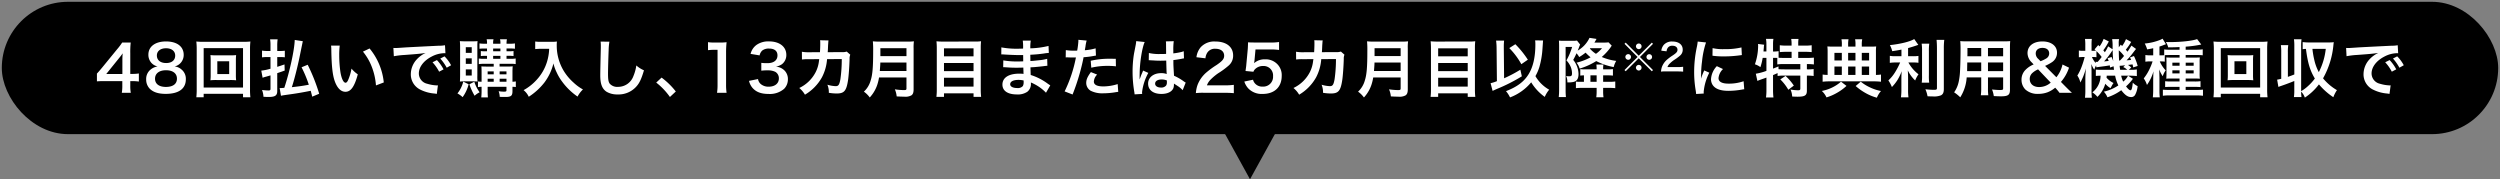 <svg xmlns="http://www.w3.org/2000/svg" width="831.2" height="59.6" viewBox="0 0 831.2 59.6">
  <rect x="0" y="0" width="831.2" height="59.6" fill="#808080" stroke="none"/>
  <g id="_1" data-name="1" transform="translate(157.6 -129.4)">
    <path id="多角形_54" data-name="多角形 54" d="M32.4,0,64.8,58.8H0Z" transform="translate(290.4 189) rotate(180)"/>
    <rect id="長方形_121167" data-name="長方形 121167" width="830" height="44" rx="22" transform="translate(-157 130)" stroke="rgba(0,0,0,0)" stroke-width="1.2"/>
    <path id="パス_1304740" data-name="パス 1304740" d="M-369.431-6.174a13.825,13.825,0,0,1-2.121.147h-.735v-6.888a29.556,29.556,0,0,1,.147-3.549h-2.835a19.989,19.989,0,0,1-1.743,2.31l-4.977,6.09c-.735.882-.966,1.155-1.68,1.932v2.583c.714-.063,1.386-.084,2.625-.084h5.817v1.449A13.394,13.394,0,0,1-375.1.252h2.982a13.049,13.049,0,0,1-.168-2.394V-3.633h.756a16.207,16.207,0,0,1,2.1.147Zm-5.481.168h-5.355l4.032-5c.756-.924,1.008-1.26,1.428-1.869a23.769,23.769,0,0,0-.1,2.52Zm11.718-2.5a4.545,4.545,0,0,0-2.079.84A3.98,3.98,0,0,0-367-4.221a4.357,4.357,0,0,0,1.218,3.15c1.2,1.155,2.877,1.68,5.313,1.68,4.3,0,6.657-1.722,6.657-4.851a3.977,3.977,0,0,0-1.47-3.276,3.988,3.988,0,0,0-2.268-.987,3.9,3.9,0,0,0,3.024-3.927,4.131,4.131,0,0,0-.567-2.1c-.9-1.47-2.772-2.289-5.313-2.289-3.591,0-5.859,1.7-5.859,4.389a4.025,4.025,0,0,0,1.029,2.772A4.03,4.03,0,0,0-363.194-8.505Zm2.793-6.048c1.869,0,3.045.945,3.045,2.436,0,1.533-1.134,2.478-3,2.478-1.911,0-3.087-.966-3.087-2.5C-363.446-13.608-362.249-14.553-360.4-14.553ZM-360.443-1.7c-2.268,0-3.612-1.008-3.612-2.73,0-1.743,1.386-2.814,3.654-2.814s3.633,1.05,3.633,2.793C-356.768-2.688-358.091-1.7-360.443-1.7ZM-343.6-12.2a17.1,17.1,0,0,1-2.037-.084,14.28,14.28,0,0,1,.084,1.68v5.019a14.28,14.28,0,0,1-.084,1.68A16.874,16.874,0,0,1-343.6-3.99h4.473a18.5,18.5,0,0,1,2.037.084,13.6,13.6,0,0,1-.084-1.68V-10.6a13.384,13.384,0,0,1,.084-1.68,17.324,17.324,0,0,1-2.037.084Zm.252,1.974h3.948v4.263h-3.948Zm11,11.97a21.257,21.257,0,0,1-.126-2.709V-14.28a21.635,21.635,0,0,1,.126-2.52,21.961,21.961,0,0,1-2.5.105h-13.02a21.187,21.187,0,0,1-2.457-.105,22.414,22.414,0,0,1,.126,2.52V-.987a23.06,23.06,0,0,1-.126,2.73h2.436V.588H-334.8V1.743ZM-347.885-14.6H-334.8v13.1h-13.083ZM-309.476.567A60.647,60.647,0,0,0-313.3-9.072l-2.037.84a40.468,40.468,0,0,1,2.415,5.8c-2.163.4-2.835.5-5.649.819.756-2.247,1.911-6.8,2.52-9.786.924-4.515,1.029-5.019,1.134-5.5l-2.688-.42c-.084,3.255-1.659,10.458-3.465,15.918-.714.063-1.134.084-1.218.084a2.044,2.044,0,0,1-.336-.021l.441,2.583c.5-.126,1.092-.21,2.268-.378,2.961-.4,4.788-.714,7.623-1.281.21.777.273,1.029.5,1.953ZM-323.42-13.65v-1.743a14.519,14.519,0,0,1,.126-2.121h-2.5a12.47,12.47,0,0,1,.126,2.142v1.722h-1.176a10.166,10.166,0,0,1-1.638-.126v2.247a13.638,13.638,0,0,1,1.617-.105h1.2v3.885a17.13,17.13,0,0,1-3.066.63l.441,2.373a8.308,8.308,0,0,1,1.134-.357c.861-.252,1.113-.315,1.491-.441v4.41c0,.483-.126.609-.63.609a14.946,14.946,0,0,1-2.184-.168A7.577,7.577,0,0,1-328,1.575c.714.042,1.218.063,1.659.063,2.226,0,2.919-.462,2.919-2V-6.279c1.134-.378,1.953-.672,2.478-.861l-.063-2.037c-1.3.441-1.659.567-2.415.8v-3.255h.987a12.969,12.969,0,0,1,1.533.084v-2.184a11.844,11.844,0,0,1-1.533.084Zm17.892-1.785a10.036,10.036,0,0,1,.084,1.344c.084,5.817.462,8.862,1.323,10.962.84,2.016,1.974,3.045,3.381,3.045,1.785,0,3-1.7,4.1-5.8a10.367,10.367,0,0,1-2.1-1.911,15.481,15.481,0,0,1-1.113,3.8c-.252.588-.546.9-.861.9-.672,0-1.344-1.344-1.7-3.528a39.3,39.3,0,0,1-.4-5.628,24.417,24.417,0,0,1,.168-3.192Zm10.6,2a18.33,18.33,0,0,1,2.982,5.166A21.289,21.289,0,0,1-290.6-2.2l2.6-.987a20.937,20.937,0,0,0-4.725-11.3Zm10.269,1.533a26.356,26.356,0,0,1,3.486-.42c4.074-.294,5.376-.42,7.077-.672a9.286,9.286,0,0,0-2.919,2.121,7.312,7.312,0,0,0-1.995,4.935,5.619,5.619,0,0,0,3,5.061A12.634,12.634,0,0,0-271.088.5c.4.063.441.063.714.126L-270-2.226c-.21.021-.4.021-.42.021a12.744,12.744,0,0,1-3.129-.546,3.526,3.526,0,0,1-2.793-3.423c0-2.121,1.575-4.221,4.242-5.607a9.392,9.392,0,0,1,4.158-1.134,3.252,3.252,0,0,1,.441.021l-.147-2.667a11.314,11.314,0,0,1-2.163.168c-5.607.273-9.2.462-10.731.546-3.087.21-3.087.21-3.465.21-.1,0-.336,0-.8-.021ZM-271.8-9.891a14.174,14.174,0,0,1,2.2,3.129l1.47-.777a13.61,13.61,0,0,0-2.2-3.087Zm6.174.987a12.144,12.144,0,0,0-2.184-2.961l-1.407.735a15.473,15.473,0,0,1,2.142,3.045Zm14.175-.483v.924h-2.121c-.945,0-1.449-.021-1.974-.063.042.609.063,1.071.063,1.932v3.171a9.065,9.065,0,0,1-1.2-.1v1.89a5.407,5.407,0,0,1,1.2-.1v.924a20.5,20.5,0,0,1-.105,2.583h2.205a24.49,24.49,0,0,1-.084-2.583v-.924h6.258V-.609c0,.4-.168.483-.861.483a12.32,12.32,0,0,1-1.743-.147,5.733,5.733,0,0,1,.357,1.869c.8.042,1.281.042,1.89.042,1.89,0,2.352-.378,2.352-1.953V-1.743a7.3,7.3,0,0,1,1.113.084V-3.528a6.654,6.654,0,0,1-1.113.1v-3.36a16.914,16.914,0,0,1,.084-1.764,17.123,17.123,0,0,1-1.953.084H-249.5v-.924h3.654a8.95,8.95,0,0,1,1.7.105v-1.869a8.186,8.186,0,0,1-1.68.1h-1.365v-.987h.861a9.559,9.559,0,0,1,1.47.084v-1.68a8.81,8.81,0,0,1-1.428.084h-.9v-.924h1.281a10.717,10.717,0,0,1,1.512.084V-16.17a7.323,7.323,0,0,1-1.533.1h-1.26a6.811,6.811,0,0,1,.126-1.47h-2.289a4.555,4.555,0,0,1,.126,1.47h-2.415a4.97,4.97,0,0,1,.126-1.47h-2.289a4.97,4.97,0,0,1,.126,1.47h-.882a8.51,8.51,0,0,1-1.617-.1v1.785a10.968,10.968,0,0,1,1.554-.084h.945v.924h-.588a9.149,9.149,0,0,1-1.47-.084v1.68a9.387,9.387,0,0,1,1.47-.084h.588v.987h-1.008a9.762,9.762,0,0,1-1.722-.1v1.869a10.055,10.055,0,0,1,1.722-.105Zm0,5.964h-2.016V-4.431h2.016Zm1.974,0V-4.431h2.268v1.008Zm-1.974-2.457h-2.016v-.987h2.016Zm1.974,0v-.987h2.268v.987Zm-2.163-8.589h2.415v.924h-2.415Zm0,2.436h2.415v.987h-2.415Zm-6.636,8.484a13.307,13.307,0,0,1,1.449.063,13.55,13.55,0,0,1-.063-1.974v-9.576a18.319,18.319,0,0,1,.063-1.89,16.135,16.135,0,0,1-1.659.063h-2.478c-.777,0-1.26-.021-1.743-.063a20.542,20.542,0,0,1,.084,2.1v9.114c0,.756-.021,1.617-.063,2.226a12.86,12.86,0,0,1,1.491-.063Zm-2.457-11.361h1.974v1.89h-1.974Zm0,3.7h1.974v1.848h-1.974Zm0,3.675h1.974v2.058h-1.974Zm-.84,4.074A10.274,10.274,0,0,1-263.507.462,8.423,8.423,0,0,1-261.785,1.7a12.666,12.666,0,0,0,2-4.284Zm2.037.882A19.368,19.368,0,0,0-257.8,1.239,6.827,6.827,0,0,1-256.136.084,12.224,12.224,0,0,1-257.9-3.423Zm26.523-11.8a16.6,16.6,0,0,1-.693,4.242A15.546,15.546,0,0,1-237.3-3.927a16.589,16.589,0,0,1-4.221,3.3A5.89,5.89,0,0,1-239.8,1.575a20.978,20.978,0,0,0,5.208-4.746,17.616,17.616,0,0,0,3-6.342,13.573,13.573,0,0,0,1.071,2.982,15.992,15.992,0,0,0,1.848,3.108,21.161,21.161,0,0,0,5.1,4.935A8.912,8.912,0,0,1-221.78-.861a15.028,15.028,0,0,1-3.108-2.268,16.989,16.989,0,0,1-3.36-4.032,16.259,16.259,0,0,1-2.247-8.316,9.909,9.909,0,0,1,.063-1.323,11.443,11.443,0,0,1-1.911.105h-3.339a12.786,12.786,0,0,1-1.974-.105v2.52c.819-.063,1.449-.105,2.016-.105Zm17.094-2.394a10.444,10.444,0,0,1,.084,1.428c0,.294,0,.735-.021,1.365-.126,5.271-.168,7.371-.168,8.463,0,2.814.609,4.431,2.058,5.4A6.847,6.847,0,0,0-210.293.8a7.948,7.948,0,0,0,6.3-2.667c1.029-1.155,1.659-2.52,2.5-5.355a9.069,9.069,0,0,1-2.541-1.617A14.078,14.078,0,0,1-205-5.313a5.4,5.4,0,0,1-5.082,3.591A3.325,3.325,0,0,1-212.9-2.814c-.42-.63-.546-1.386-.546-3.381,0-1.491.126-5.754.21-7.707a19.2,19.2,0,0,1,.252-2.835Zm18.5,13.629a22.6,22.6,0,0,1,4.557,4.788l1.953-1.827a24.546,24.546,0,0,0-4.725-4.62Zm23.394,3.4a17.6,17.6,0,0,1-.168-2.73V-13.1a31.641,31.641,0,0,1,.168-3.465,15.272,15.272,0,0,1-2.142.105H-178.1a11.67,11.67,0,0,1-2.1-.126v2.667a18.676,18.676,0,0,1,2.163-.126h1.008V-2.478A17.43,17.43,0,0,1-177.2.252Zm7.455-3.969A5.546,5.546,0,0,0-165.4-1.365c1.2,1.365,2.877,2,5.334,2a7.253,7.253,0,0,0,5.166-1.7,4.447,4.447,0,0,0,1.26-3.066,4.034,4.034,0,0,0-1.008-2.9,4.418,4.418,0,0,0-3-1.407,5.184,5.184,0,0,0,2.037-.819,3.829,3.829,0,0,0,1.449-3.087c0-2.73-2.268-4.494-5.775-4.494a6.818,6.818,0,0,0-4.116,1.155,5.218,5.218,0,0,0-1.995,3l3,.5a3.085,3.085,0,0,1,.882-1.617,3.5,3.5,0,0,1,2.289-.651c1.785,0,2.772.819,2.772,2.268,0,1.617-1.239,2.583-3.339,2.583a14.4,14.4,0,0,1-2.037-.105v2.6a17.932,17.932,0,0,1,2.247-.105,5.44,5.44,0,0,1,2.415.5,2.447,2.447,0,0,1,1.176,2.205c0,1.659-1.323,2.73-3.4,2.73a3.965,3.965,0,0,1-2.541-.819,2.728,2.728,0,0,1-.987-1.722Zm32.487-9.744a4.237,4.237,0,0,1-1.659.189l-4.662.021c.063-.672.063-.861.084-1.323.042-1.092.042-1.092.084-1.533,0-.147.021-.273.021-.4a6.106,6.106,0,0,1,.084-.651l-2.814-.063a4.076,4.076,0,0,1,.063.819v.525c0,.609-.042,1.827-.1,2.625l-3.675.021a12.047,12.047,0,0,1-2.331-.168l.021,2.583a14.913,14.913,0,0,1,2.268-.105l3.486-.021c-.021.147-.063.357-.1.651A10.777,10.777,0,0,1-144.4-6.636a11.824,11.824,0,0,1-5.46,5.292,8.279,8.279,0,0,1,1.89,2.226,15.4,15.4,0,0,0,5.67-5.817,15.374,15.374,0,0,0,1.68-6.006l4.893-.021a47.142,47.142,0,0,1-.462,6.72c-.336,1.827-.651,2.289-1.554,2.289a10.888,10.888,0,0,1-2.772-.483,6.347,6.347,0,0,1,.483,2.688,16.016,16.016,0,0,0,2.6.231c2.52,0,3.255-.861,3.8-4.494.21-1.386.441-4.62.5-6.993a3.281,3.281,0,0,1,.231-1.407Zm19.866,8.61v3.633c0,.462-.147.567-.777.567A21.234,21.234,0,0,1-118.082-.9a7.6,7.6,0,0,1,.609,2.352c1.071.063,1.764.084,2.436.084a4.163,4.163,0,0,0,2.436-.42c.525-.336.756-.945.756-2V-14.49a15.84,15.84,0,0,1,.1-2.373,18.929,18.929,0,0,1-2.436.1h-8.757a21.188,21.188,0,0,1-2.457-.1,29.594,29.594,0,0,1,.105,3.171c0,5.46-.21,7.917-.84,9.87a7.951,7.951,0,0,1-2.247,3.7,8.123,8.123,0,0,1,1.953,1.932,11.776,11.776,0,0,0,2.478-4.158,15.564,15.564,0,0,0,.609-2.5Zm-8.862-2.142c.126-1.7.168-2.163.168-2.814h8.694v2.814Zm.189-4.956v-2.625h8.673v2.625Zm21-4.83a18.9,18.9,0,0,1-2.352-.1c.063.693.105,1.428.105,2.247V-.777a19.746,19.746,0,0,1-.126,2.373h2.52V.42h9.828V1.6h2.52a21.274,21.274,0,0,1-.126-2.541V-14.721a19.82,19.82,0,0,1,.105-2.163,16.558,16.558,0,0,1-2.247.1Zm.147,4.914v-2.667h9.828v2.667Zm0,2.2h9.828v2.709h-9.828Zm0,4.914h9.828v2.94h-9.828ZM-66.4-2.226c-.294-.168-.4-.252-.756-.483A18.783,18.783,0,0,0-72.911-5.67c-.021-.5-.021-.5-.084-2.541.819-.042,1.134-.063,1.428-.084,1.575-.147,2.52-.252,2.835-.294.483-.063,1.008-.126,1.365-.147l-.063-2.31a15.542,15.542,0,0,1-2.6.462c-1.932.21-1.932.21-2.982.273-.021-1.3-.021-1.554-.042-2.079,1.848-.105,2.667-.168,4.515-.42A13.135,13.135,0,0,1-66.884-13l-.1-2.331a28.411,28.411,0,0,1-6.048.8,13.02,13.02,0,0,1,.147-2.562h-2.667a14.984,14.984,0,0,1,.105,2.646c-.525.021-1.239.042-1.575.042a27.614,27.614,0,0,1-5.649-.441l-.021,2.331h.336c.063,0,.231,0,.462.021,1.407.105,4.116.21,5.145.21.315,0,.651,0,1.323-.021.021,1.2.021,1.911.021,2.1-.588.021-1.3.042-1.722.042a27.079,27.079,0,0,1-4.893-.357l-.042,2.268c.315,0,.525,0,.8.021,1.743.126,2.52.147,3.8.147.441,0,1.092-.021,2.1-.042.021.84.021.84.042,1.134v.462a4.047,4.047,0,0,1,.021.5,10.972,10.972,0,0,0-1.407-.084c-3.528,0-5.607,1.344-5.607,3.633C-82.319-.4-80.555.8-77.489.8a5.591,5.591,0,0,0,3.465-.9A3.276,3.276,0,0,0-72.848-2.94v-.231a9.344,9.344,0,0,1,1.134.525A14.17,14.17,0,0,1-67.829.231Zm-8.862-1.617v.5A2.662,2.662,0,0,1-75.515-2a2.181,2.181,0,0,1-1.827.672c-1.491,0-2.394-.483-2.394-1.26,0-.9,1.029-1.449,2.73-1.449A7.37,7.37,0,0,1-75.263-3.843Zm13.986-7.665a3.136,3.136,0,0,1,.4-.021c.168,0,.462,0,.84.021.357.021.567.021.672.021h1.218a1.778,1.778,0,0,0,.273-.021A44.867,44.867,0,0,1-61.634-.21L-58.988.819a71.2,71.2,0,0,0,2.352-6.951c.546-1.911,1.071-4.137,1.3-5.439a28.627,28.627,0,0,0,3.444-.441c.5-.084.5-.084.672-.1l-.105-2.415a17.429,17.429,0,0,1-3.591.63c.084-.483.1-.609.21-1.2a11.933,11.933,0,0,1,.4-2.016l-2.772-.252a2.85,2.85,0,0,1,.021.378,25.489,25.489,0,0,1-.4,3.213c-.483.021-.714.021-.966.021a16.708,16.708,0,0,1-2.814-.189Zm16.653.462c-1.323-.021-1.512-.021-2.079-.021a26.95,26.95,0,0,0-6.258.672l.189,2.31a22.664,22.664,0,0,1,5.544-.609,21.862,21.862,0,0,1,2.646.147ZM-52.9-6.636C-54.053-5.061-54.452-4.116-54.452-3A3.034,3.034,0,0,0-52.961-.42,8.527,8.527,0,0,0-48.74.42,24.438,24.438,0,0,0-44.834.084c.483-.084.651-.105,1.029-.147l-.189-2.583a16.071,16.071,0,0,1-4.767.777c-2.1,0-3.15-.546-3.15-1.617A3.484,3.484,0,0,1-50.819-5.8Zm19.236-3.927a.369.369,0,0,1,.126-.021.964.964,0,0,1,.21.021,3.127,3.127,0,0,1,.357.021c.105,0,.336.021.63.021.987.084,1.827.105,2.6.105.546,0,1.05-.021,1.89-.042.084,2.919.1,3.948.168,4.473a4.992,4.992,0,0,0-1.869-.294c-2.541,0-4.326,1.428-4.326,3.465,0,2.142,1.68,3.444,4.431,3.444,2.037,0,3.507-.735,3.99-1.974a3.674,3.674,0,0,0,.168-1.176v-.294c.126.084.609.4,1.323.861A7.868,7.868,0,0,1-22.385-.609l1.008-2.541a4,4,0,0,1-.588-.357,16.743,16.743,0,0,0-3.3-1.911c-.21-3.528-.21-3.57-.21-4.746v-.462c1.113-.126,2.2-.315,2.919-.462a3.629,3.629,0,0,1,.609-.1l-.084-2.373-.168.042c-.336.126-.336.126-.462.168a21.112,21.112,0,0,1-2.835.5v-.966a20.546,20.546,0,0,1,.147-3.087l-2.625.063a5.875,5.875,0,0,1,.063,1.008c0,.861.021,1.911.021,3.15-.735.042-1.2.042-1.932.042a15.134,15.134,0,0,1-3.8-.336Zm6.027,6.72v.567a1.762,1.762,0,0,1-.273,1.134,2.064,2.064,0,0,1-1.7.651c-1.176,0-1.932-.525-1.932-1.3,0-.861.84-1.386,2.184-1.386A4.4,4.4,0,0,1-27.635-3.843ZM-35.846.63a4.114,4.114,0,0,1-.042-.567,17.521,17.521,0,0,1,2.079-6.426l-1.743-.777a4,4,0,0,1-.252.651c-.21.5-.21.5-.4.945-.1.336-.21.567-.252.714-.147.378-.147.378-.252.609h-.021a3.575,3.575,0,0,0,.021-.441V-5c0-.336,0-.336.021-1.092.021-3.654.819-8.715,1.68-10.542l-2.835-.294v.084a11.273,11.273,0,0,1-.231,1.554c-.462,2.373-.462,2.373-.567,3a37.536,37.536,0,0,0-.4,5.565,39.824,39.824,0,0,0,.567,6.678,7.664,7.664,0,0,1,.1.819Zm27.3-.378c1.344,0,2.184.042,3.171.126V-2.394a22.064,22.064,0,0,1-3.066.168h-5.88a5.062,5.062,0,0,1,1.2-1.89,18.372,18.372,0,0,1,2.5-2.1A26.29,26.29,0,0,0-7.1-8.8a4.263,4.263,0,0,0,1.491-3.36c0-2.877-2.268-4.641-5.943-4.641a6.106,6.106,0,0,0-4.809,1.869,6.3,6.3,0,0,0-1.449,3.36l3,.357a3.991,3.991,0,0,1,.651-1.932,2.967,2.967,0,0,1,2.667-1.239c1.785,0,2.9.882,2.9,2.31,0,1.071-.588,1.764-2.52,3.087a28.919,28.919,0,0,0-3.465,2.541A10.364,10.364,0,0,0-17.45-2.331,10.73,10.73,0,0,0-18,.357,19.353,19.353,0,0,1-15.287.252Zm6.657-3.738A6.2,6.2,0,0,0-.566-1.2,6.146,6.146,0,0,0,4.222.63c3.906,0,6.321-2.289,6.321-5.985A5.162,5.162,0,0,0,9.052-9.3a5.4,5.4,0,0,0-4.095-1.575A5.166,5.166,0,0,0,1.366-9.6q.094-.63.126-.882l.336-3.675H6.763a20.144,20.144,0,0,1,2.9.168v-2.646a15.99,15.99,0,0,1-2.919.168H1.576c-1.113,0-1.6-.021-2.226-.063-.021,1.05-.063,1.764-.084,2.142l-.483,5.208c-.042.588-.063.693-.273,2.184l2.625.252a2.409,2.409,0,0,1,.63-.945,3.692,3.692,0,0,1,2.6-.966,3.132,3.132,0,0,1,3.3,3.381A3.257,3.257,0,0,1,4.222-1.806,3.181,3.181,0,0,1,1.639-2.877a2.876,2.876,0,0,1-.63-1.218ZM30.22-13.461a4.238,4.238,0,0,1-1.659.189l-4.662.021c.063-.672.063-.861.084-1.323.042-1.092.042-1.092.084-1.533,0-.147.021-.273.021-.4a6.109,6.109,0,0,1,.084-.651l-2.814-.063a4.077,4.077,0,0,1,.063.819v.525c0,.609-.042,1.827-.1,2.625l-3.675.021A12.047,12.047,0,0,1,15.31-13.4l.021,2.583A14.913,14.913,0,0,1,17.6-10.92l3.486-.021c-.021.147-.063.357-.105.651a10.777,10.777,0,0,1-1.071,3.654,11.824,11.824,0,0,1-5.46,5.292A8.279,8.279,0,0,1,16.339.882a15.4,15.4,0,0,0,5.67-5.817,15.374,15.374,0,0,0,1.68-6.006l4.893-.021a47.142,47.142,0,0,1-.462,6.72c-.336,1.827-.651,2.289-1.554,2.289a10.888,10.888,0,0,1-2.772-.483A6.347,6.347,0,0,1,24.277.252a16.016,16.016,0,0,0,2.6.231c2.52,0,3.255-.861,3.8-4.494.21-1.386.441-4.62.5-6.993a3.281,3.281,0,0,1,.231-1.407Zm19.866,8.61v3.633c0,.462-.147.567-.777.567A21.234,21.234,0,0,1,46.222-.9a7.6,7.6,0,0,1,.609,2.352c1.071.063,1.764.084,2.436.084a4.163,4.163,0,0,0,2.436-.42c.525-.336.756-.945.756-2V-14.49a15.84,15.84,0,0,1,.1-2.373,18.929,18.929,0,0,1-2.436.1H41.371a21.188,21.188,0,0,1-2.457-.1,29.594,29.594,0,0,1,.1,3.171c0,5.46-.21,7.917-.84,9.87a7.951,7.951,0,0,1-2.247,3.7,8.124,8.124,0,0,1,1.953,1.932,11.776,11.776,0,0,0,2.478-4.158,15.564,15.564,0,0,0,.609-2.5ZM41.224-6.993c.126-1.7.168-2.163.168-2.814h8.694v2.814Zm.189-4.956v-2.625h8.673v2.625Zm21-4.83a18.9,18.9,0,0,1-2.352-.1c.063.693.105,1.428.105,2.247V-.777A19.746,19.746,0,0,1,60.04,1.6h2.52V.42h9.828V1.6h2.52a21.274,21.274,0,0,1-.126-2.541V-14.721a19.82,19.82,0,0,1,.105-2.163,16.558,16.558,0,0,1-2.247.1Zm.147,4.914v-2.667h9.828v2.667Zm0,2.2h9.828v2.709H62.56Zm0,4.914h9.828v2.94H62.56ZM94.795-17.178a8.575,8.575,0,0,1,.084,1.386q0,6.237-2.268,9.891c-1.533,2.478-3.8,4.179-7.5,5.607a9.627,9.627,0,0,1,1.344,2.079,16.728,16.728,0,0,0,7.035-5.019,16.369,16.369,0,0,0,4.515,4.851,9.238,9.238,0,0,1,1.47-2.394A12.123,12.123,0,0,1,94.9-5.292a15.03,15.03,0,0,0,1.323-3.066,28.19,28.19,0,0,0,1.008-5.859c.189-2.688.189-2.688.21-2.919ZM82.09-3.612a13.728,13.728,0,0,1-2.1.672l.672,2.562c.525-.252.672-.315,1.47-.672a56.2,56.2,0,0,0,8.253-4.179l-.5-2.2a43.888,43.888,0,0,1-5.4,2.856l-.1-10.017v-.462a18.547,18.547,0,0,1,.1-2.058H81.817a19.211,19.211,0,0,1,.168,2.5Zm4.116-11a24.264,24.264,0,0,1,4.011,5.355l2.163-1.491A31.426,31.426,0,0,0,88.222-15.9ZM119.2-16.527a9.762,9.762,0,0,1-1.533.084h-3.15c.147-.252.21-.336.315-.546a6.924,6.924,0,0,0,.378-.672l-2.331-.357a9.64,9.64,0,0,1-3.927,4.242c.252-.588.378-.9.5-1.26.084-.21.252-.609.315-.735l-1.05-1.344a7.349,7.349,0,0,1-1.386.084h-3.045a13.8,13.8,0,0,1-1.575-.063c.042.651.063,1.239.063,1.953V-.735a20.747,20.747,0,0,1-.126,2.415h2.394a23.3,23.3,0,0,1-.105-2.373v-14.3H107.1a21.262,21.262,0,0,1-1.89,4.473A7.348,7.348,0,0,1,106.66-8.3a5.922,5.922,0,0,1,.4,2.1c0,.756-.21.966-.9.966a4.568,4.568,0,0,1-1.05-.105,4.829,4.829,0,0,1,.4,2.142h.336a7.882,7.882,0,0,0,1.743-.168c1.113-.273,1.638-1.113,1.638-2.625a7.7,7.7,0,0,0-1.764-4.7,21.554,21.554,0,0,0,1.092-2.2,7,7,0,0,1,.9,1.26,16.389,16.389,0,0,0,2.121-1.47,17.5,17.5,0,0,0,1.659,1.554,19.3,19.3,0,0,1-4.662,1.785A5.705,5.705,0,0,1,109.6-7.791a22.558,22.558,0,0,0,5.523-2.5,20.8,20.8,0,0,0,5.8,1.995,7.289,7.289,0,0,1,.84-2.058,17.745,17.745,0,0,1-4.809-1.3,18.221,18.221,0,0,0,2.856-3.087c.231-.357.231-.357.462-.672Zm-6.09,1.953h3.927a10.056,10.056,0,0,1-2.016,1.869A9.094,9.094,0,0,1,113-14.448ZM111.028-3.4h-1.407a6.83,6.83,0,0,1-1.26-.084v2.2a20.057,20.057,0,0,1,2.247-.105h4.641V-.147a12.362,12.362,0,0,1-.126,1.89h2.415a11.7,11.7,0,0,1-.126-1.869v-1.26h1.848a19.625,19.625,0,0,1,2.184.105V-3.507a11.6,11.6,0,0,1-1.911.105h-2.121V-5.544h1.344a14.6,14.6,0,0,1,1.911.084V-7.623a14,14,0,0,1-1.911.084h-1.344v-.21a10.441,10.441,0,0,1,.084-1.386h-2.331a12.648,12.648,0,0,1,.084,1.386v.21h-3.99a7.992,7.992,0,0,1-1.449-.084V-5.46a9.209,9.209,0,0,1,1.218-.084Zm2.163,0V-5.544h2.058V-3.4Zm16.058-8.681-4.336-4.349-.4.4,4.348,4.373-4.348,4.349.4.4,4.336-4.312L133.6-6.9l.392-.4-4.348-4.349,4.348-4.373-.392-.4Zm.012-4.055a.941.941,0,0,0-.943.931.952.952,0,0,0,.943.943.933.933,0,0,0,.931-.943A.931.931,0,0,0,129.261-16.138Zm-3.516,3.54a.933.933,0,0,0-.943.931.952.952,0,0,0,.943.943.933.933,0,0,0,.931-.943A.931.931,0,0,0,125.745-12.6Zm7.007.012a.931.931,0,0,0-.931.931.931.931,0,0,0,.931.931.931.931,0,0,0,.931-.931A.931.931,0,0,0,132.752-12.586Zm-3.5,3.552-.024.024c-.012,0-.012,0-.025-.012a.045.045,0,0,0-.037-.012.987.987,0,0,0-.857.943.986.986,0,0,0,.943.943.949.949,0,0,0,.931-.943A.933.933,0,0,0,129.248-9.033Zm12.911,2.18c.784,0,1.274.024,1.85.073V-8.4a12.87,12.87,0,0,1-1.788.1h-3.43a2.953,2.953,0,0,1,.7-1.1,10.717,10.717,0,0,1,1.458-1.225A15.334,15.334,0,0,0,143-12.132a2.486,2.486,0,0,0,.87-1.96c0-1.678-1.323-2.707-3.467-2.707a3.562,3.562,0,0,0-2.805,1.09,3.676,3.676,0,0,0-.845,1.96l1.752.208a2.328,2.328,0,0,1,.38-1.127,1.731,1.731,0,0,1,1.556-.723c1.041,0,1.69.514,1.69,1.347,0,.625-.343,1.029-1.47,1.8a16.869,16.869,0,0,0-2.021,1.482,6.045,6.045,0,0,0-1.678,2.4,6.258,6.258,0,0,0-.318,1.568,11.289,11.289,0,0,1,1.58-.061ZM150.863.5c-.021-.273-.021-.441-.021-.567a17.24,17.24,0,0,1,1.869-6.363l-1.68-.756a21.419,21.419,0,0,0-1.092,2.772c.021-.525.042-.693.042-1.155a35.061,35.061,0,0,1,.315-4.641,28.953,28.953,0,0,1,1.323-6.279l-2.772-.294a13.742,13.742,0,0,1-.315,1.953,40.316,40.316,0,0,0-.861,8.211,36.629,36.629,0,0,0,.546,6.279c.063.483.084.609.105.987Zm2.9-12.579a24.929,24.929,0,0,0,3.78.231,37.616,37.616,0,0,0,4.494-.252c1.008-.126,1.323-.168,1.491-.189l-.126-2.541a23.157,23.157,0,0,1-5.712.567A15.142,15.142,0,0,1,153.8-14.6ZM155.21-8.61a6.86,6.86,0,0,0-1.932,4.326,3.518,3.518,0,0,0,.63,2.058c.924,1.239,2.6,1.827,5.208,1.827a25.9,25.9,0,0,0,4.347-.4,7.018,7.018,0,0,1,.861-.126l-.21-2.667a14.758,14.758,0,0,1-5,.8c-2.184,0-3.339-.63-3.339-1.827a4.75,4.75,0,0,1,1.491-3.024ZM171.7-11.361v4.326a18.605,18.605,0,0,1-3.528.945l.525,2.394c.231-.1.483-.21,1.6-.609.441-.147.9-.315,1.407-.5V-.63a17.449,17.449,0,0,1-.147,2.436h2.478A20.87,20.87,0,0,1,173.9-.63v-5c.546-.231.924-.4,1.512-.672v.966a12,12,0,0,1,2.058-.126h5.5v4.242c0,.525-.126.63-.8.63a18.053,18.053,0,0,1-2.457-.231,6.23,6.23,0,0,1,.546,2.31c.651.042,1.428.063,1.785.063,2.436,0,3.108-.42,3.108-2V-5.46h.189a14.807,14.807,0,0,1,2.058.126v-2.31a12.672,12.672,0,0,1-2.058.105h-.189V-9.3h.126a17.844,17.844,0,0,1,2.205.126v-2.268a21.534,21.534,0,0,1-2.373.105h-2.835v-2.037h2.268a21.232,21.232,0,0,1,2.205.105v-2.289a15.81,15.81,0,0,1-2.205.126h-2.268v-.672a8.606,8.606,0,0,1,.1-1.554h-2.436a9.207,9.207,0,0,1,.126,1.575v.651H178.31a14.956,14.956,0,0,1-2.163-.126v2.289a20.971,20.971,0,0,1,2.163-.105h1.764v2.037H177.68c-.756,0-1.281-.021-1.932-.063v-2.2a8.821,8.821,0,0,1-1.68.126H173.9V-15.96a10.494,10.494,0,0,1,.126-1.722h-2.478a9.069,9.069,0,0,1,.147,1.722v2.478h-.966l.063-.861.042-.315a5.1,5.1,0,0,1,.126-1.071l-2.058-.252c.021.252.042.4.042.525a19.033,19.033,0,0,1-1.071,6.237,5.816,5.816,0,0,1,1.827.945,19.476,19.476,0,0,0,.756-3.087Zm2.205,0h.336c.336,0,.609,0,1.071.021v2.163A14.127,14.127,0,0,1,177.68-9.3h5.292v1.764h-5.229c-.924,0-1.533-.021-2.016-.063l-.021-.924c-.714.315-.987.42-1.806.735ZM176.315-4.2a15.815,15.815,0,0,1,2.667,3.444l1.827-1.386a17.174,17.174,0,0,0-2.751-3.213Zm20.454-10.9H194c-.9,0-1.428-.021-2.037-.063a14.16,14.16,0,0,1,.084,1.764v7.707a11.386,11.386,0,0,1-1.659-.126v2.394a19.08,19.08,0,0,1,2.457-.126h14.469a19.673,19.673,0,0,1,2.478.126V-5.817a11.46,11.46,0,0,1-1.68.126v-7.686a13.074,13.074,0,0,1,.084-1.785c-.441.042-1.05.063-2.058.063h-2.73v-.546a7.987,7.987,0,0,1,.147-1.911h-2.373a8.434,8.434,0,0,1,.126,1.932v.525h-2.436v-.525A9.005,9.005,0,0,1,199-17.556h-2.352a8.557,8.557,0,0,1,.126,1.911Zm0,9.408h-2.457V-8.484h2.457Zm2.1,0V-8.484h2.436v2.793Zm4.536,0V-8.484h2.436v2.793ZM196.769-10.5h-2.457v-2.52h2.457Zm2.1,0v-2.52h2.436v2.52Zm4.536,0v-2.52h2.436v2.52ZM196.5-3.444a12.787,12.787,0,0,1-2.961,1.953,13.88,13.88,0,0,1-3.423,1.134,6.566,6.566,0,0,1,1.554,2.142A16.467,16.467,0,0,0,195.11.294a16.662,16.662,0,0,0,3.213-2.331ZM201.368-2a18.693,18.693,0,0,0,3.255,2.31,16.154,16.154,0,0,0,3.8,1.575,8.376,8.376,0,0,1,1.365-2.226,15.086,15.086,0,0,1-3.822-1.281,13.889,13.889,0,0,1-2.9-1.827Zm15.225-9.912H214.7a9.821,9.821,0,0,1-1.974-.126V-9.7a12.563,12.563,0,0,1,1.932-.126h1.512a25.455,25.455,0,0,1-1.638,3.15,12.755,12.755,0,0,1-2.289,2.814,11.1,11.1,0,0,1,1.176,2.205,14.22,14.22,0,0,0,1.827-2.31,15.665,15.665,0,0,0,1.428-2.961c-.063.714-.1,1.68-.1,2.52V-.9a18.358,18.358,0,0,1-.147,2.667h2.5A17.463,17.463,0,0,1,218.8-.9V-4.557c0-1.071-.042-1.932-.1-2.646a11.605,11.605,0,0,0,2.457,3.36A9.675,9.675,0,0,1,222.263-5.9a12.441,12.441,0,0,1-3.36-3.927h1.533a10.98,10.98,0,0,1,1.806.105v-2.289a10.287,10.287,0,0,1-1.764.105H218.8v-2.709c.924-.252,1.89-.546,3.4-1.071l-1.365-1.932c-1.3.84-4.62,1.659-8.085,2.016a8.4,8.4,0,0,1,.777,2.016c1.26-.189,1.7-.252,3.066-.525Zm6.72-4.179a16.444,16.444,0,0,1,.126,2.541v7.98a16.109,16.109,0,0,1-.1,2.457h2.478a17.5,17.5,0,0,1-.1-2.5v-7.938a15.968,15.968,0,0,1,.126-2.541Zm4.956-1.26c.084.924.126,1.806.126,2.856V-1.365c0,.546-.147.63-1.071.63a26.156,26.156,0,0,1-2.772-.189,9.337,9.337,0,0,1,.714,2.331c.714.042,1.029.042,1.554.042a6.416,6.416,0,0,0,2.919-.357c.672-.357.945-.966.945-2.079v-13.5a21.962,21.962,0,0,1,.147-2.856ZM243.116-4.872v3.465a17.3,17.3,0,0,1-.126,2.478h2.478a18.441,18.441,0,0,1-.105-2.5V-4.872h5.04V-1.2c0,.441-.189.525-1.05.525-.672,0-1.6-.063-2.646-.168a8.494,8.494,0,0,1,.588,2.184c.63.042,1.7.084,2.352.084,2.394,0,3.024-.441,3.024-2.184v-13.8c0-1.134.021-1.659.084-2.373a23.352,23.352,0,0,1-2.415.084H238.559c-1.134,0-1.68-.021-2.415-.084a28.368,28.368,0,0,1,.1,3.045c0,2.478-.084,5.46-.189,7.224a21.25,21.25,0,0,1-.42,3.213A9.6,9.6,0,0,1,234.107.1a12.634,12.634,0,0,1,2.037,1.659,14.1,14.1,0,0,0,2.142-6.636Zm0-2.079h-4.683c0-.42,0-.567.021-1.554,0-.294.021-.714.021-1.323h4.641Zm2.247,0V-9.828h5.04v2.877Zm-2.247-4.935h-4.6l.021-.588v-2.163h4.578Zm2.247,0v-2.751h5.04v2.751ZM273.272.252c-.966-.9-1.449-1.386-2.121-2.058L269.618-3.36a13.709,13.709,0,0,0,2.688-4.746l-2.163-1.05a10.368,10.368,0,0,1-2.037,4.242l-3.759-3.78a13.9,13.9,0,0,0,2.268-1.218,3.705,3.705,0,0,0,1.7-3.192c0-2.247-1.932-3.717-4.851-3.717-3.024,0-4.956,1.512-4.956,3.885a4.371,4.371,0,0,0,1.407,3.087l.63.672A8.08,8.08,0,0,0,257.9-7.434a4.558,4.558,0,0,0-1.386,3.318,4.588,4.588,0,0,0,1.26,3.255,5.977,5.977,0,0,0,4.347,1.47,8.586,8.586,0,0,0,3.087-.546,8.767,8.767,0,0,0,2.5-1.512l.336.357A15.414,15.414,0,0,1,269.135.252ZM262.121-10.983a2.4,2.4,0,0,1-.882-1.827c0-1.155.861-1.869,2.247-1.869,1.365,0,2.226.693,2.226,1.827a1.91,1.91,0,0,1-.924,1.659,10.672,10.672,0,0,1-1.953.945Zm4.1,7.854a5.789,5.789,0,0,1-3.864,1.47c-1.89,0-3.108-1.05-3.108-2.688a2.608,2.608,0,0,1,.861-1.974,6.806,6.806,0,0,1,1.911-1.218ZM291.248-17.6a9.5,9.5,0,0,1-1.281,2.289c-.063-.063-.21-.21-.462-.441l-.651.9V-15.5c-.021-.336-.021-.609-.021-.672a5.173,5.173,0,0,1,.126-1.407h-2.31a13.411,13.411,0,0,1,.147,2.394v.987L285.305-15.2a9.691,9.691,0,0,1-1.092,1.974c-.21-.294-.294-.4-.5-.651a20.677,20.677,0,0,0,1.827-2.94l-1.722-.861a10.064,10.064,0,0,1-1.344,2.5l-.462-.441-1.218,1.449c.231.21.315.273.462.42-.252.021-.63.042-1.071.042H279.8v-1.764a17.654,17.654,0,0,1,.084-2.184h-2.268a14.994,14.994,0,0,1,.105,2.205v1.743h-.714a5.814,5.814,0,0,1-1.428-.1v2.247a13.423,13.423,0,0,1,1.428-.084h.5a26.6,26.6,0,0,1-.861,2.835,16.267,16.267,0,0,1-1.575,3.339,6.546,6.546,0,0,1,1.008,2.31,20.078,20.078,0,0,0,1.827-4.7c-.126,1.764-.168,2.52-.168,3.465v3.7a20.147,20.147,0,0,1-.126,2.583h2.289A18.528,18.528,0,0,1,279.8-.714V-6.762c0-.735-.042-1.974-.084-2.562a11.129,11.129,0,0,0,.987,1.932,7.556,7.556,0,0,1,.609-1.47l.084.651c.294-.063,1.386-.21,3-.42.567-.084.924-.147,1.47-.231.021.231.042.357.084.714l1.176-.42c.042.4.063.567.147,1.176h-4.326a11.873,11.873,0,0,1-1.722-.084v2.121c.42-.042.8-.063,1.575-.084A7.049,7.049,0,0,1,280.076.1a7.927,7.927,0,0,1,1.68,1.512,9.556,9.556,0,0,0,2.6-4.368,6.97,6.97,0,0,0,1.743,1.47c.147-.273.147-.273.441-.8A5.791,5.791,0,0,1,287.111-3a7.33,7.33,0,0,1-2.331-1.764,5.245,5.245,0,0,0,.063-.672h2.793A12.923,12.923,0,0,0,288.707-2.2a14.166,14.166,0,0,1-4.83,2.079,6.014,6.014,0,0,1,1.2,1.869,16.383,16.383,0,0,0,4.6-2.352c1.2,1.575,2.163,2.268,3.213,2.268a1.452,1.452,0,0,0,1.365-.672,7.329,7.329,0,0,0,.861-2.961,5.148,5.148,0,0,1-1.6-1.155c-.21,1.953-.4,2.541-.777,2.541-.315,0-.861-.462-1.47-1.3a16.8,16.8,0,0,0,2.289-2.52l-1.617-1.029h.714a17.13,17.13,0,0,1,2.2.126V-7.518a10.682,10.682,0,0,1-2.2.126h-.462l.8-.756a5.668,5.668,0,0,0-1.092-.861c.609-.063,1.113-.126,1.533-.189.084.4.126.546.231,1.008l1.47-.483a17.716,17.716,0,0,0-1.239-3.3l-1.323.483a5.6,5.6,0,0,1,.378.819c-.651.063-.882.084-1.512.126a20.388,20.388,0,0,0,1.68-1.89c1.029-1.344,1.029-1.344,1.47-1.89l-1.533-1.113c-.672,1.092-.861,1.407-1.3,2.016-.273-.315-.315-.378-.567-.651a19.511,19.511,0,0,0,1.785-2.583Zm-.651,5.607a16.729,16.729,0,0,1-1.344,1.512h-.294c-.084-1.491-.084-1.491-.105-3.4A11.423,11.423,0,0,1,290.6-11.991Zm-.273,3.7a3.808,3.808,0,0,1,1.323.9H289.3c-.105-.777-.126-.84-.168-1.323.294-.021.5-.042.525-.042a6.31,6.31,0,0,0,.9-.1c.084,0,.21-.021.4-.042Zm-8.9-5.313a14.546,14.546,0,0,1,1.743,1.953c-.378.5-.609.8-1.323,1.617h-.378a1.939,1.939,0,0,1-.315-.021l.063.462a7.07,7.07,0,0,1-1.281-2.058h.294a8.41,8.41,0,0,1,1.2.084Zm10.5,8.169a5.588,5.588,0,0,1-1.6,1.974,8.131,8.131,0,0,1-.672-1.974Zm-6.8-5.8c.189.42.231.546.378.882a14.879,14.879,0,0,1-1.533.168,24.844,24.844,0,0,0,2.394-3.087c.147-.21.21-.315.462-.672,0,.945.042,1.911.168,3.675a9.745,9.745,0,0,0-.546-1.386Zm19.026-1.029c.441-.021,1.155-.042,1.806-.042h3.108v.861H306.6c-.966,0-1.428-.021-1.953-.063a18.061,18.061,0,0,1,.063,1.806v3.276c0,.987-.021,1.449-.063,1.995.462-.042.882-.063,1.785-.063h2.625v.987h-2.709a16.776,16.776,0,0,1-2.079-.084v1.932c.609-.042,1.092-.063,2.058-.063h2.73V-.693H305.8c-.987,0-1.806-.042-2.289-.084V1.239a16.154,16.154,0,0,1,2.331-.126h8.631a17.237,17.237,0,0,1,2.373.126V-.8a21.057,21.057,0,0,1-2.268.1h-3.486V-1.722h2.856c.756,0,1.386.021,2.079.084V-3.612a12.493,12.493,0,0,1-2.079.105h-2.856v-.987h2.9c.882,0,1.26.021,1.806.063a15.855,15.855,0,0,1-.063-1.953v-3.36a12.922,12.922,0,0,1,.063-1.764c-.546.042-1.008.063-2.016.063h-2.688v-.861h3.717a16.889,16.889,0,0,1,1.953.084V-14.2a14.609,14.609,0,0,1-2.1.126h-3.57v-1.008a38.55,38.55,0,0,0,4.557-.588c.483-.105.483-.105.63-.126L314.894-17.6c-1.386.546-5.292.987-8.694.987-.273,0-.882,0-1.68-.021a6.941,6.941,0,0,1,.777,1.785c1.869-.021,2.625-.042,3.759-.105v.882h-3.15a12.491,12.491,0,0,1-1.953-.1v1.932c-.357.021-.651.042-1.134.042h-.441V-15.12c.651-.21.819-.273,1.029-.357.546-.21.987-.378,1.134-.42l-1.134-1.848a5.181,5.181,0,0,1-.777.4,18.445,18.445,0,0,1-5.145,1.218,10.023,10.023,0,0,1,.8,1.953c1.029-.189,1.407-.252,2.016-.4V-12.2h-1.05a9.042,9.042,0,0,1-1.554-.105v2.226a8.549,8.549,0,0,1,1.512-.105h.882a17.809,17.809,0,0,1-.861,2.205,15.654,15.654,0,0,1-2.079,3.444,7.845,7.845,0,0,1,1.071,2.184A15.17,15.17,0,0,0,300.4-6.909c-.042.567-.063.819-.063,1.323-.021.546-.021.546-.042,1.554V-.714a21.382,21.382,0,0,1-.126,2.478h2.31a19.825,19.825,0,0,1-.105-2.5V-4.851c0-.168-.021-.441-.021-.777,0-.273-.021-.5-.021-.672a11.643,11.643,0,0,0-.063-1.239,11.563,11.563,0,0,0,1.2,2.289,6.343,6.343,0,0,1,.987-1.953,9.64,9.64,0,0,1-1.974-2.982h.315a8.35,8.35,0,0,1,1.344.084Zm4.914,2.5v1.029h-2.394V-9.765Zm0,2.541v1.029h-2.394V-7.224Zm2.037,1.029V-7.224h2.646v1.029Zm0-2.541V-9.765h2.646v1.029Zm15.96-3.465a17.1,17.1,0,0,1-2.037-.084,14.28,14.28,0,0,1,.084,1.68v5.019a14.28,14.28,0,0,1-.084,1.68,16.874,16.874,0,0,1,2.037-.084h4.473a18.5,18.5,0,0,1,2.037.084,13.6,13.6,0,0,1-.084-1.68V-10.6a13.384,13.384,0,0,1,.084-1.68,17.324,17.324,0,0,1-2.037.084Zm.252,1.974h3.948v4.263h-3.948Zm11,11.97a21.263,21.263,0,0,1-.126-2.709V-14.28a21.642,21.642,0,0,1,.126-2.52,21.961,21.961,0,0,1-2.5.105H322.79a21.187,21.187,0,0,1-2.457-.105,22.414,22.414,0,0,1,.126,2.52V-.987a23.06,23.06,0,0,1-.126,2.73h2.436V.588h13.083V1.743ZM322.769-14.6h13.083v13.1H322.769Zm22.3,1.407A15.625,15.625,0,0,1,345.2-15.6H342.74a16.117,16.117,0,0,1,.126,2.415V-4.41a10.274,10.274,0,0,1-1.365.294l.42,2.415c.441-.168.546-.21.987-.357,1.659-.567,3.129-1.134,4.3-1.617v2.94a16.279,16.279,0,0,1-.126,2.415h2.52a14.974,14.974,0,0,1-.126-1.827,5.4,5.4,0,0,1,1.239,2A18.9,18.9,0,0,0,355.4-2.541a22.707,22.707,0,0,0,4.788,4.263,10.745,10.745,0,0,1,1.2-2.352,17.061,17.061,0,0,1-4.62-3.927,27.658,27.658,0,0,0,3.465-11.256c.063-.5.063-.5.105-.756a14.755,14.755,0,0,1-1.68.084H352.19a16.675,16.675,0,0,1-2.2-.126v2.373a6.6,6.6,0,0,1,1.092-.105c.588,4.641,1.344,7.182,2.961,9.849a16.018,16.018,0,0,1-2.31,2.541,12.208,12.208,0,0,1-2.247,1.659V-15.141a15.629,15.629,0,0,1,.126-2.415h-2.52a16.113,16.113,0,0,1,.126,2.415v9.3c-1.008.4-1.281.483-2.142.8Zm12.6-1.155a21.937,21.937,0,0,1-2.31,7.728,15.567,15.567,0,0,1-1.512-4.1,27.827,27.827,0,0,1-.609-3.633Zm6.909,2.436a26.356,26.356,0,0,1,3.486-.42c4.074-.294,5.376-.42,7.077-.672a9.286,9.286,0,0,0-2.919,2.121,7.312,7.312,0,0,0-1.995,4.935,5.619,5.619,0,0,0,3,5.061A12.634,12.634,0,0,0,378.146.5c.4.063.441.063.714.126l.378-2.856c-.21.021-.4.021-.42.021a12.744,12.744,0,0,1-3.129-.546A3.526,3.526,0,0,1,372.9-6.174c0-2.121,1.575-4.221,4.242-5.607a9.392,9.392,0,0,1,4.158-1.134,3.252,3.252,0,0,1,.441.021l-.147-2.667a11.314,11.314,0,0,1-2.163.168c-5.607.273-9.2.462-10.731.546-3.087.21-3.087.21-3.465.21-.1,0-.336,0-.8-.021Zm12.852,2.016a14.174,14.174,0,0,1,2.2,3.129l1.47-.777a13.61,13.61,0,0,0-2.2-3.087Zm6.174.987a12.144,12.144,0,0,0-2.184-2.961l-1.407.735a15.471,15.471,0,0,1,2.142,3.045Z" transform="translate(258 160)" fill="#fff"/>
  </g>
</svg>

